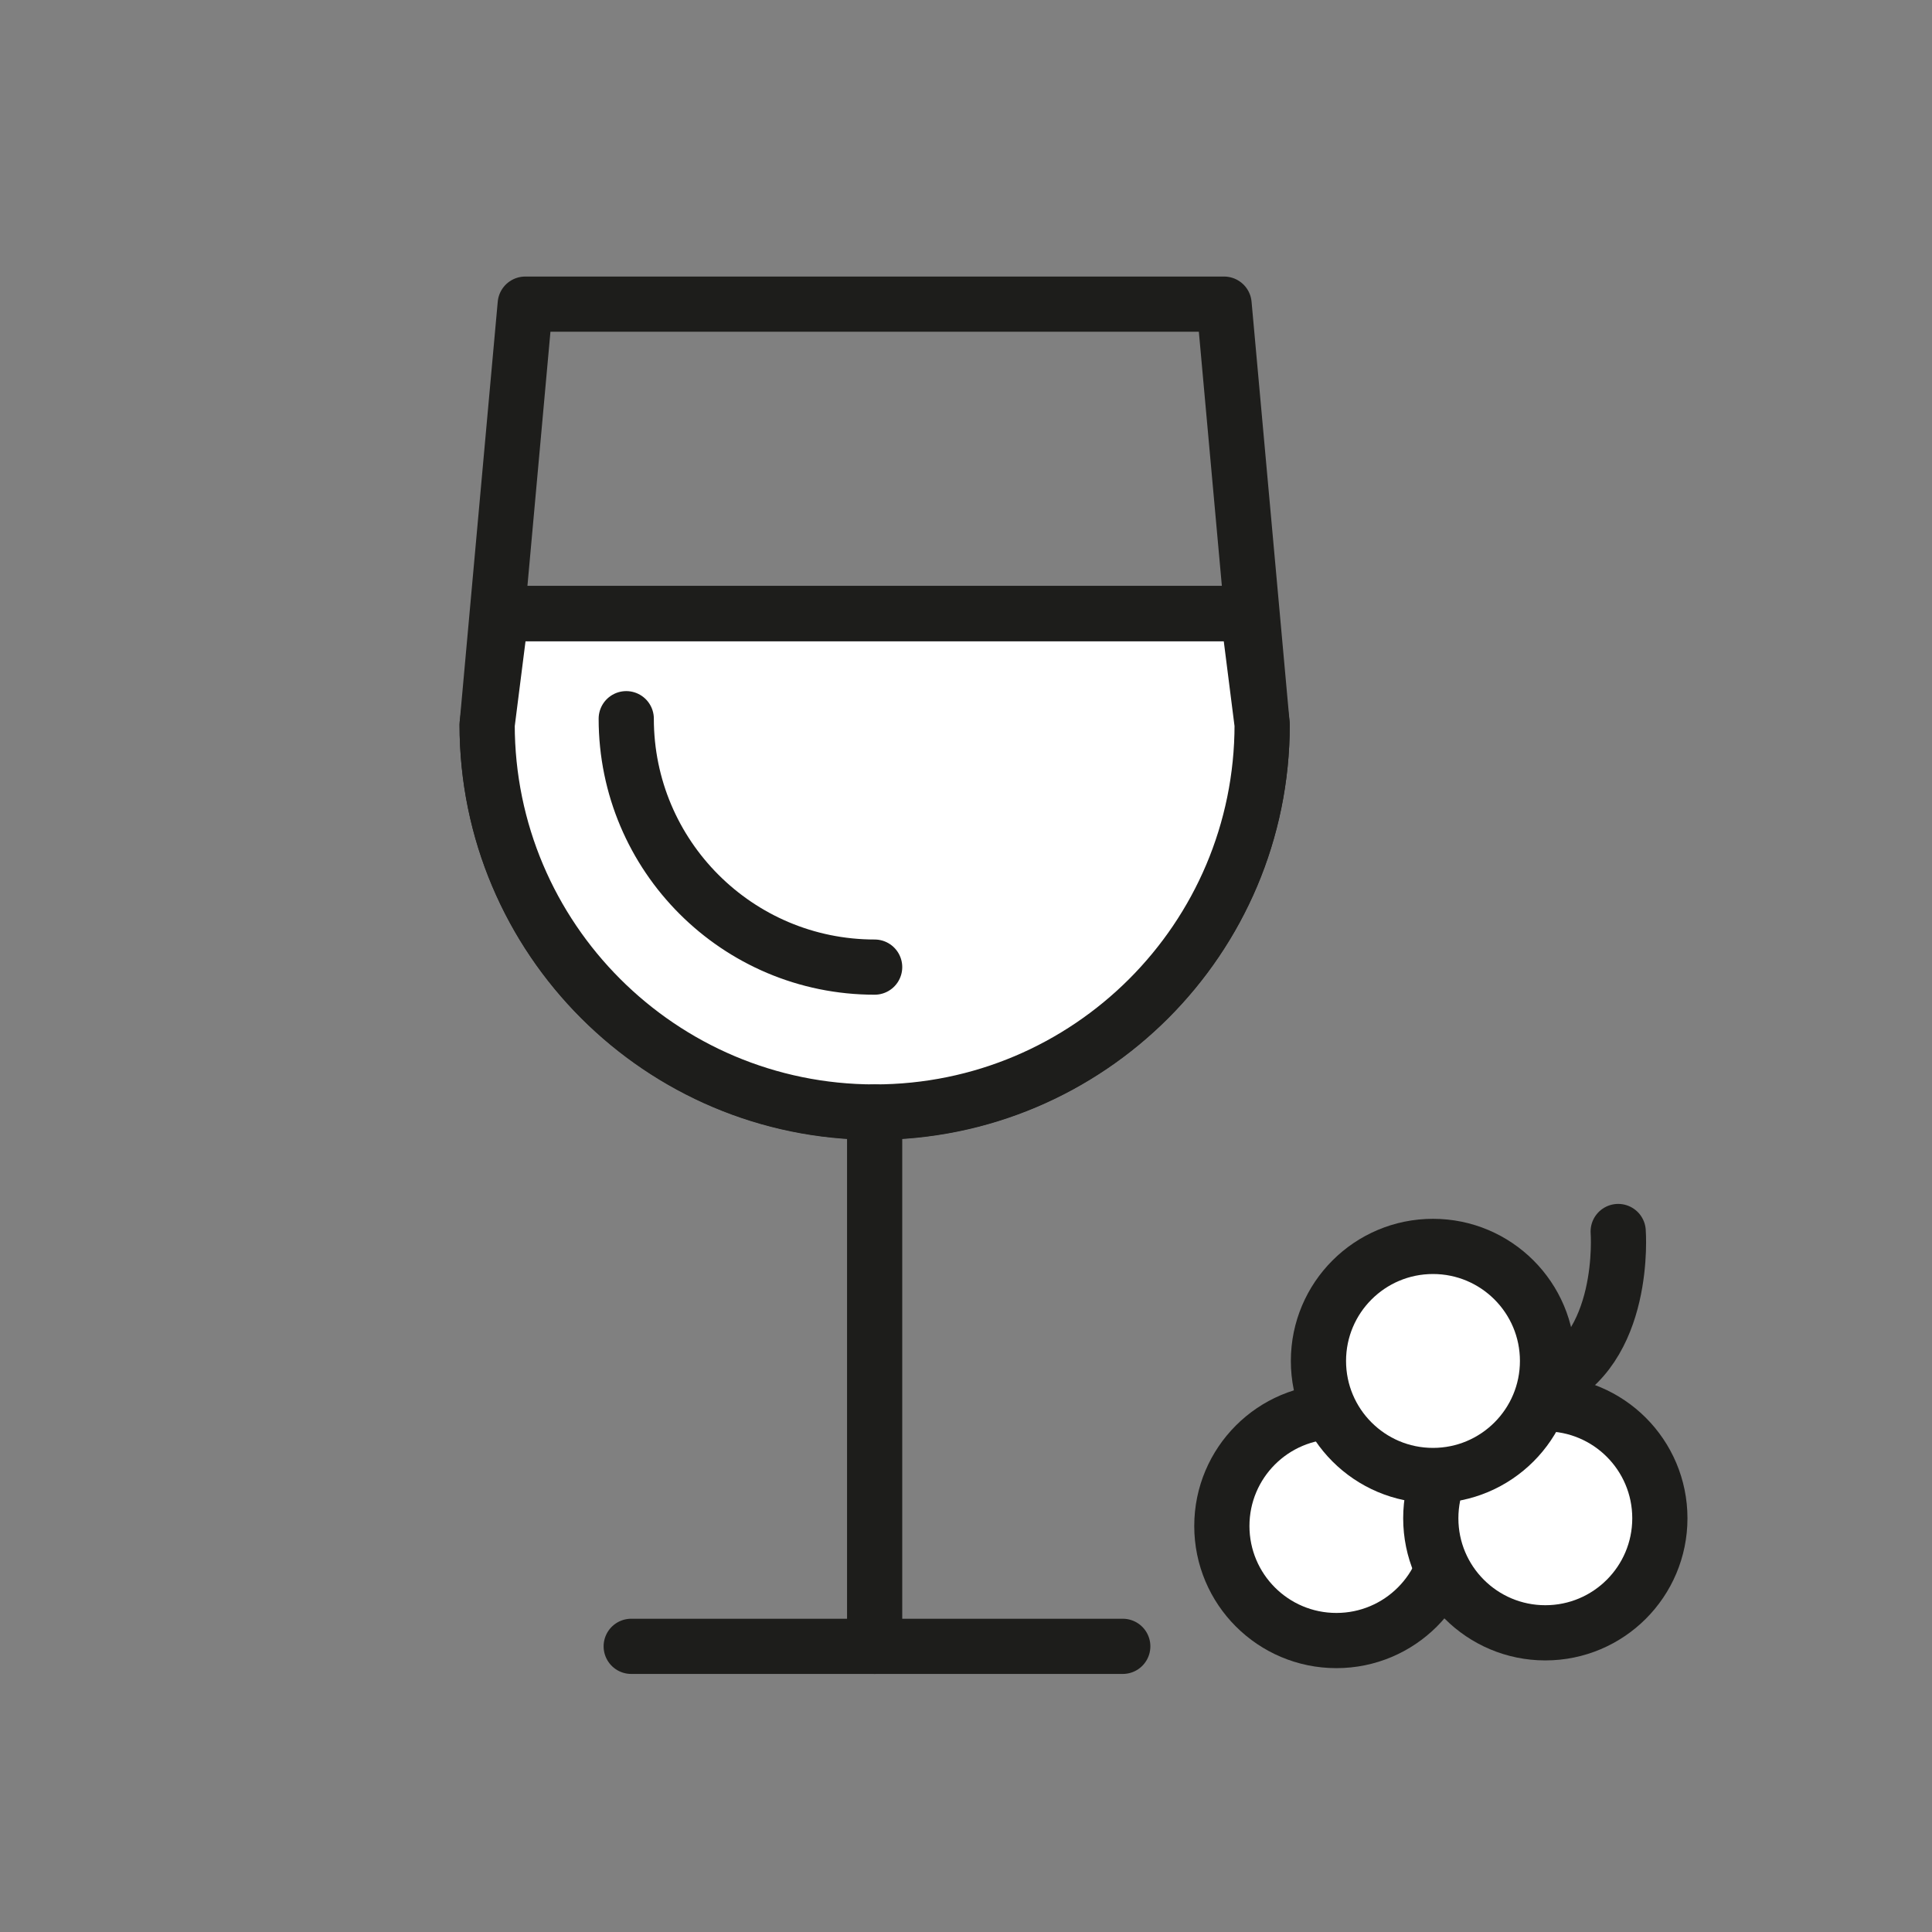<?xml version="1.0" encoding="UTF-8"?>
<svg id="Ebene_1" data-name="Ebene 1" xmlns="http://www.w3.org/2000/svg" viewBox="0 0 70 70">
  <rect x="0" y="0" width="70" height="70" fill="#808080" stroke="none"/>
  <defs>
    <style>
      .cls-1 {
        fill: #fff;
      }

      .cls-1, .cls-2 {
        stroke: #1d1d1b;
        stroke-linecap: round;
        stroke-linejoin: round;
        stroke-width: 2px;
      }

      .cls-2 {
        fill: none;
      }
    </style>
  </defs>
  <circle class="cls-1" cx="48.42" cy="55.29" r="4.15"/>
  <path class="cls-2" d="M58.63,44.62s.33,4.32-2.63,5.56"/>
  <circle class="cls-1" cx="55.99" cy="55.01" r="4.15"/>
  <circle class="cls-1" cx="51.92" cy="49.31" r="4.15"/>
  <path class="cls-2" d="M19.03,11.02l-1.38,15.24c0,7.75,6.29,14.04,14.04,14.04s14.04-6.28,14.04-14.04l-1.38-15.24h-25.31Z"/>
  <path class="cls-1" d="M18.16,22.23l-.51,4.02c0,7.75,6.29,14.04,14.04,14.04s14.04-6.28,14.04-14.04l-.51-4.02h-27.06Z"/>
  <path class="cls-1" d="M22.69,26.04c0,4.97,4.03,9,9,9"/>
  <line class="cls-2" x1="31.69" y1="40.29" x2="31.69" y2="59.65"/>
  <line class="cls-2" x1="22.87" y1="59.65" x2="40.68" y2="59.65"/>
  <line class="cls-2" x1="18.16" y1="22.23" x2="45.21" y2="22.23"/>
</svg>